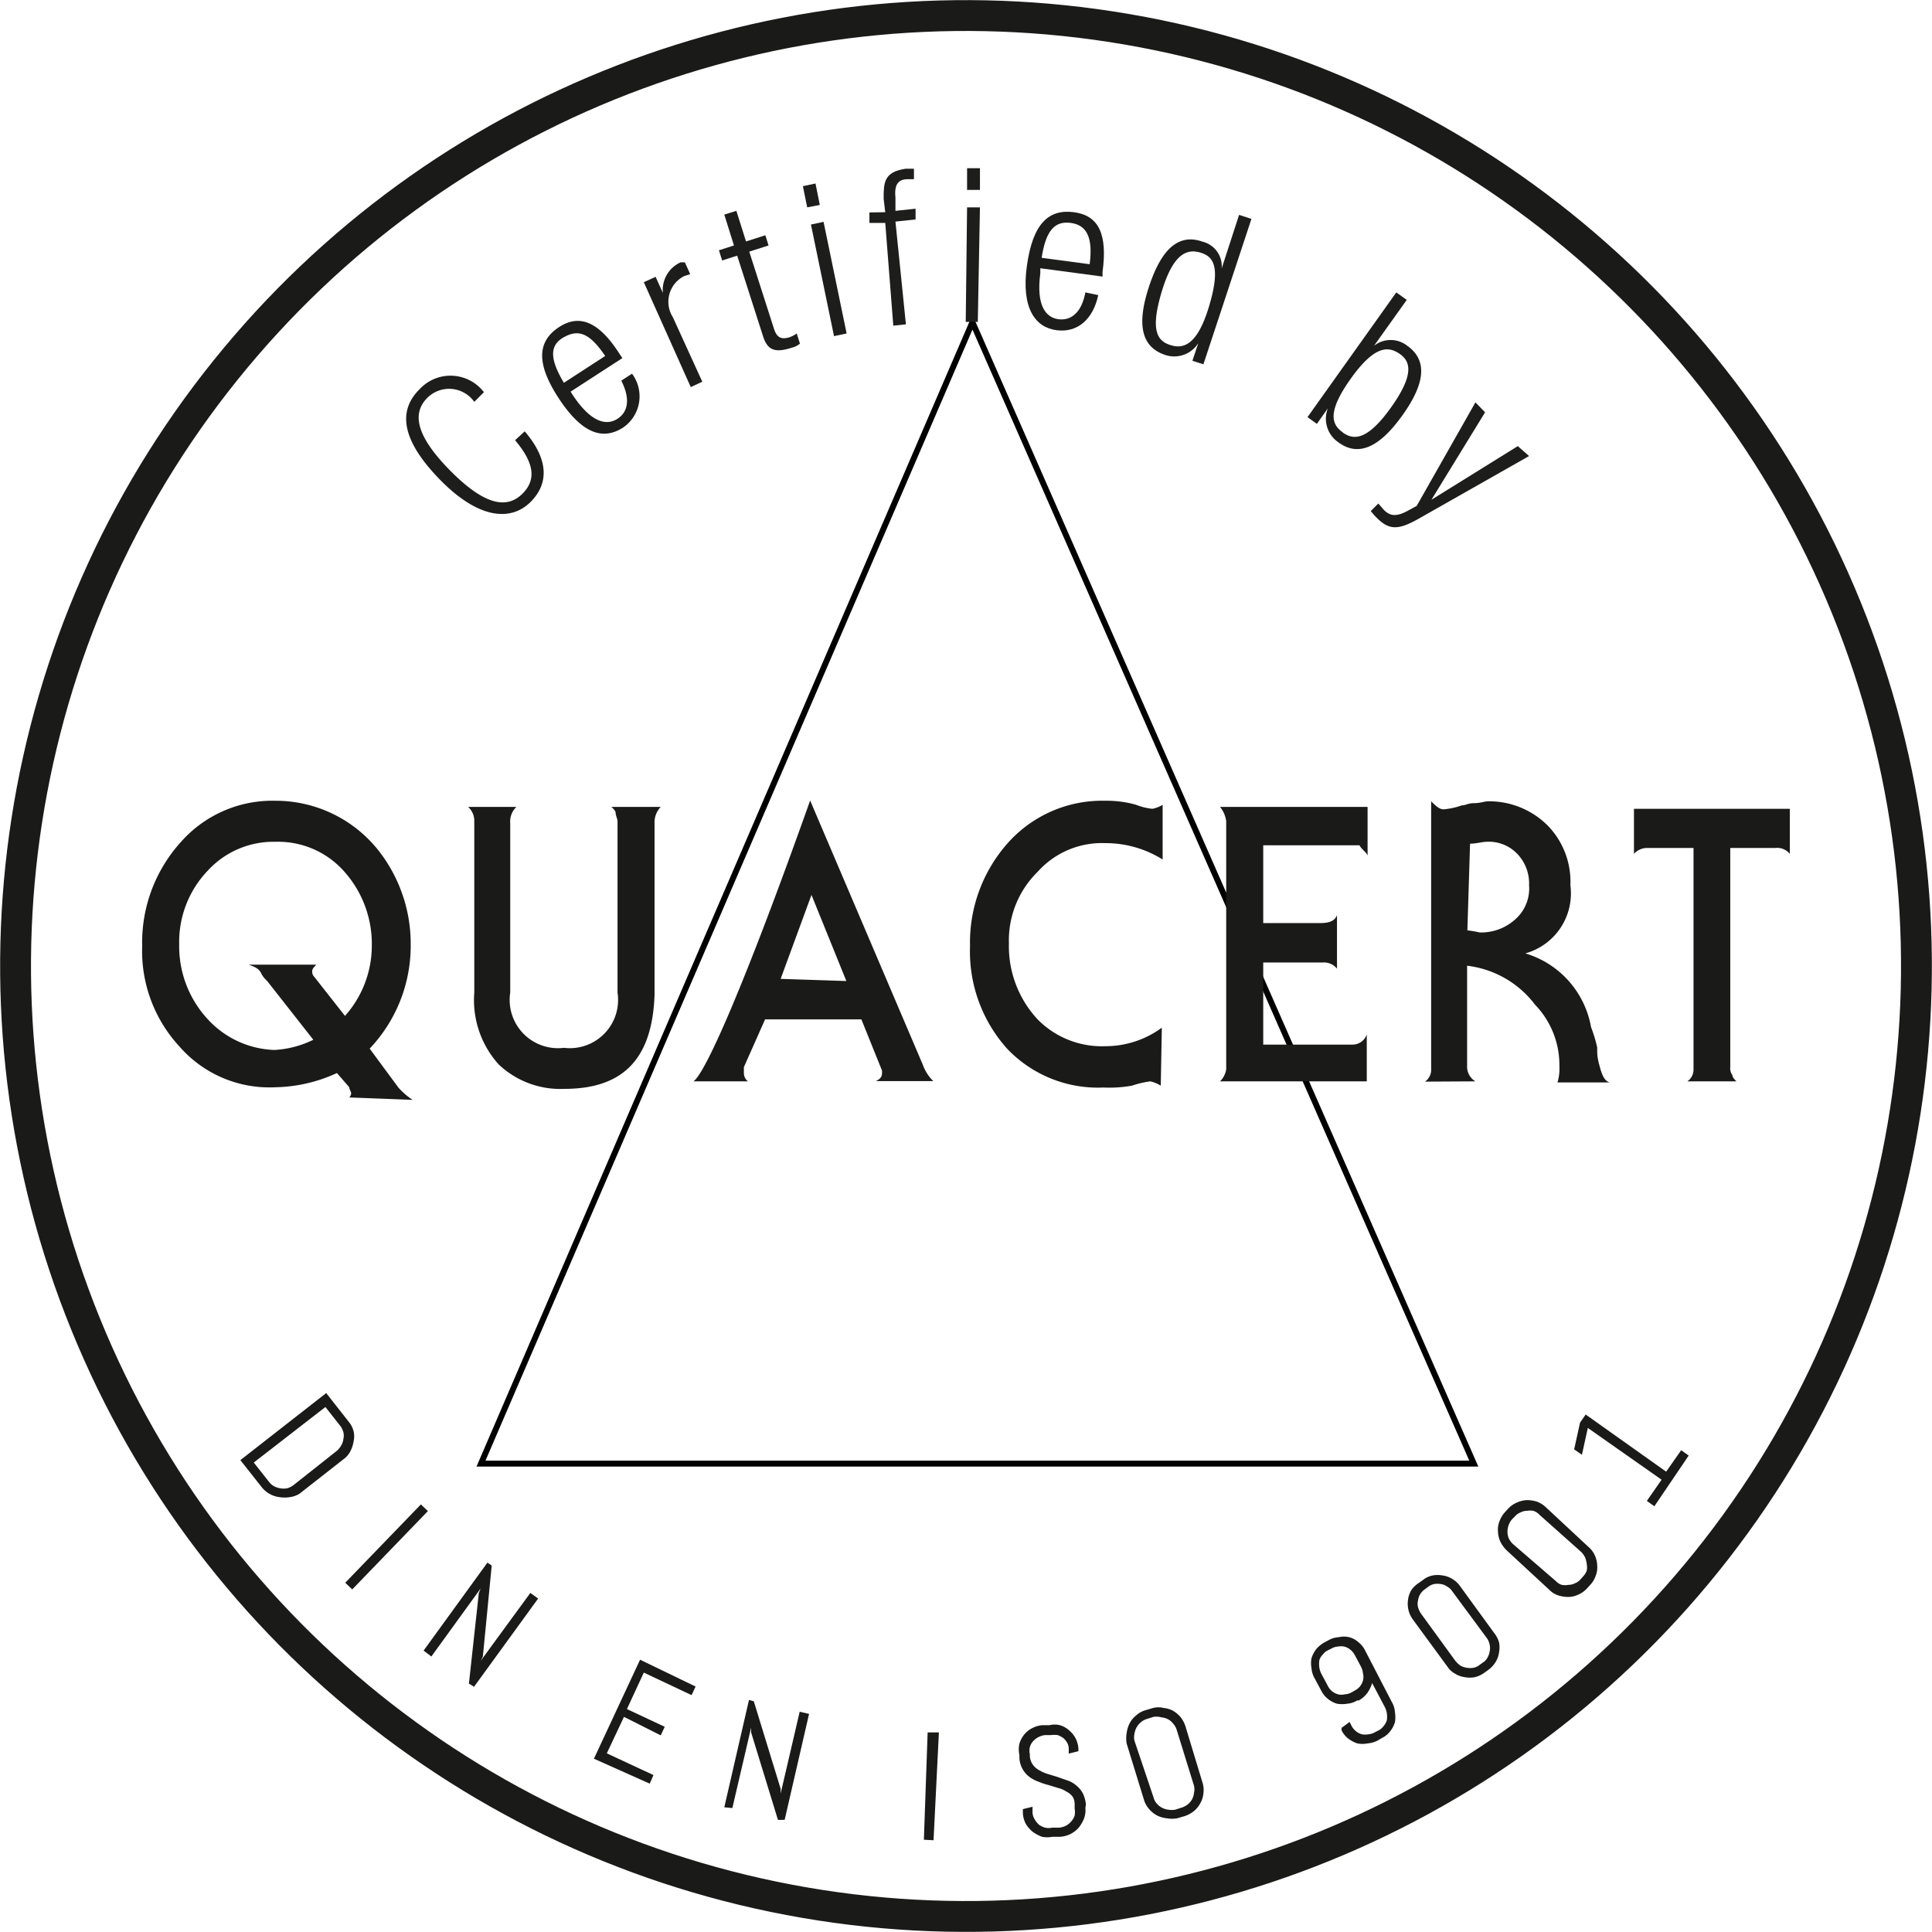 <svg id="bd69688e-33c3-46e4-bdfe-a0ae77912dd8" data-name="Ebene 1" xmlns="http://www.w3.org/2000/svg" width="25.41mm" height="25.41mm" viewBox="0 0 72.02 72.02">
  <defs>
    <style>
      .ee72e6f6-7ea5-426c-bfa7-2d799f0448f8, .ff2b5879-eaaf-464e-8da3-79b376257437 {
        fill: none;
        stroke-miterlimit: 22.93;
      }

      .ee72e6f6-7ea5-426c-bfa7-2d799f0448f8 {
        stroke: #1a1b19;
        stroke-width: 1.15px;
      }

      .b12029a7-b94d-4bcc-b105-8de3de8be185, .bdbba2ec-1fe9-4444-9f6c-34a094015e04 {
        fill: #1a1b19;
      }

      .ff2b5879-eaaf-464e-8da3-79b376257437 {
        stroke: #000;
        stroke-width: 0.22px;
      }

      .bdbba2ec-1fe9-4444-9f6c-34a094015e04 {
        fill-rule: evenodd;
      }

      .abb1d60e-ca84-4ec9-bd47-1de5ebc5d642 {
        fill: #1d1d1b;
      }
    </style>
  </defs>
  <circle class="ee72e6f6-7ea5-426c-bfa7-2d799f0448f8" cx="36.01" cy="36.01" r="35.43" transform="translate(-5.09 66.08) rotate(-81.19)"/>
  <path class="b12029a7-b94d-4bcc-b105-8de3de8be185" d="M10.8,55.81a1.22,1.22,0,0,1-.38,0,1,1,0,0,1-.67-.38l-.79-1,3.2-2.5L13,53a.9.9,0,0,1,.18.35.86.86,0,0,1,0,.39,1.18,1.18,0,0,1-.12.36.83.83,0,0,1-.26.3l-1.62,1.27A.87.87,0,0,1,10.8,55.81Zm1.76-1.73a.74.74,0,0,0,.16-.2.57.57,0,0,0,.08-.24.53.53,0,0,0,0-.25.7.7,0,0,0-.11-.23l-.56-.71L9.46,54.52l.56.71a.61.61,0,0,0,.19.17.75.75,0,0,0,.24.08.71.71,0,0,0,.25,0,.7.7,0,0,0,.23-.11Z"/>
  <path class="b12029a7-b94d-4bcc-b105-8de3de8be185" d="M61.67,56.15l-.28-.2.55-.79-2.75-1.93-.22,1-.29-.2.22-1,.21-.3,3,2.13.56-.8.28.2Z"/>
  <path class="b12029a7-b94d-4bcc-b105-8de3de8be185" d="M12.87,59l2.82-2.92.26.25-2.82,2.92Z"/>
  <path class="b12029a7-b94d-4bcc-b105-8de3de8be185" d="M59.46,58a1,1,0,0,1,.08.37.84.84,0,0,1-.06.38.94.94,0,0,1-.2.33l-.12.13a.9.9,0,0,1-.32.23.85.85,0,0,1-.38.09,1.26,1.26,0,0,1-.38-.06.84.84,0,0,1-.33-.21l-1.6-1.48a1.23,1.23,0,0,1-.23-.33,1,1,0,0,1-.08-.37.84.84,0,0,1,.06-.38,1,1,0,0,1,.21-.34l.11-.12a.94.94,0,0,1,.33-.23,1,1,0,0,1,.37-.09,1.26,1.26,0,0,1,.38.06,1,1,0,0,1,.33.21l1.6,1.49A.9.9,0,0,1,59.46,58Zm-2.08-1.54a.52.52,0,0,0-.22-.14.67.67,0,0,0-.24,0,.5.5,0,0,0-.24.06.51.51,0,0,0-.21.15l-.1.1a.61.61,0,0,0-.13.22.69.69,0,0,0,0,.49.8.8,0,0,0,.15.21L58,58.94a.52.52,0,0,0,.22.14.67.67,0,0,0,.24,0,.54.54,0,0,0,.25-.06.51.51,0,0,0,.21-.15l.09-.1a.64.64,0,0,0,.14-.22.67.67,0,0,0,0-.24,1,1,0,0,0-.06-.25.8.8,0,0,0-.15-.21Z"/>
  <path class="b12029a7-b94d-4bcc-b105-8de3de8be185" d="M17.48,62.76l.37-3.38.07-.17-1.84,2.54-.29-.22,2.38-3.28.16.11L18,61.75l-.08.16,1.85-2.53.29.21-2.39,3.29Z"/>
  <path class="b12029a7-b94d-4bcc-b105-8de3de8be185" d="M55.88,61.22a1,1,0,0,1,0,.38.92.92,0,0,1-.13.36,1.06,1.06,0,0,1-.27.29l-.14.1a1,1,0,0,1-.36.17,1,1,0,0,1-.38,0,.92.92,0,0,1-.36-.13.82.82,0,0,1-.29-.27l-1.29-1.76a1,1,0,0,1-.17-.74.92.92,0,0,1,.13-.36A1.06,1.06,0,0,1,52.9,59l.14-.1a.85.85,0,0,1,.36-.17,1,1,0,0,1,.38,0,.92.92,0,0,1,.36.13.93.93,0,0,1,.29.27l1.28,1.76A1,1,0,0,1,55.88,61.22Zm-1.75-1.91a.52.52,0,0,0-.19-.17.5.5,0,0,0-.23-.09.71.71,0,0,0-.25,0,.54.54,0,0,0-.23.11l-.11.08a.65.65,0,0,0-.18.19.63.63,0,0,0-.08.23.53.53,0,0,0,0,.25.86.86,0,0,0,.11.24l1.28,1.76a1.07,1.07,0,0,0,.19.18.68.68,0,0,0,.24.08.71.71,0,0,0,.25,0,.54.54,0,0,0,.23-.11l.11-.08a.47.47,0,0,0,.18-.19.63.63,0,0,0,.08-.23.53.53,0,0,0,0-.25.62.62,0,0,0-.1-.24Z"/>
  <path class="b12029a7-b94d-4bcc-b105-8de3de8be185" d="M22.14,65.56l1.72-3.69,2.07,1-.15.32L24,62.35l-.63,1.36,1.41.66-.15.32L23.26,64l-.64,1.36,1.74.81-.14.32Z"/>
  <path class="b12029a7-b94d-4bcc-b105-8de3de8be185" d="M52,63.83a1.14,1.14,0,0,1,0,.37,1,1,0,0,1-.18.34.84.84,0,0,1-.31.25l-.15.09a1,1,0,0,1-.38.11,1,1,0,0,1-.38,0,1.11,1.11,0,0,1-.34-.18.86.86,0,0,1-.25-.31l0-.09.3-.22.07.14a.64.64,0,0,0,.16.2.57.57,0,0,0,.23.12.63.63,0,0,0,.24,0,.57.57,0,0,0,.25-.08l.12-.06a.55.55,0,0,0,.2-.17.59.59,0,0,0,.12-.22,1,1,0,0,0,0-.24.73.73,0,0,0-.08-.25l-.47-.89a1.27,1.27,0,0,1-.18.37,1,1,0,0,1-.32.28l-.06,0a.85.85,0,0,1-.37.12,1.17,1.17,0,0,1-.38,0,1,1,0,0,1-.34-.18.93.93,0,0,1-.25-.31l-.24-.45a.89.89,0,0,1-.12-.38,1,1,0,0,1,0-.38,1.11,1.11,0,0,1,.18-.34,1.1,1.1,0,0,1,.31-.25l.15-.08a.87.87,0,0,1,.38-.11.81.81,0,0,1,.38,0,.8.8,0,0,1,.34.18.91.91,0,0,1,.25.3l1,1.93A.85.85,0,0,1,52,63.83ZM50.5,61.69a.65.65,0,0,0-.17-.2.57.57,0,0,0-.22-.11.66.66,0,0,0-.24,0,.57.57,0,0,0-.25.08l-.12.06a.55.55,0,0,0-.2.17.45.45,0,0,0-.12.21,1.07,1.07,0,0,0,0,.25.73.73,0,0,0,.08.25l.24.45a.62.62,0,0,0,.16.2.65.65,0,0,0,.22.11.52.52,0,0,0,.25,0,.59.59,0,0,0,.25-.07l.12-.07a.62.62,0,0,0,.2-.16.65.65,0,0,0,.11-.22.52.52,0,0,0,0-.25.78.78,0,0,0-.07-.25Z"/>
  <path class="b12029a7-b94d-4bcc-b105-8de3de8be185" d="M29,67.84l-1-3.26V64.4l-.7,3L27,67.37l.92-4,.18.05,1,3.26v.18l.71-3.05.35.08-.91,3.95Z"/>
  <path class="b12029a7-b94d-4bcc-b105-8de3de8be185" d="M44.86,66.85a.89.89,0,0,1-.11.36,1,1,0,0,1-.24.3,1.08,1.08,0,0,1-.35.19l-.27.08a1.11,1.11,0,0,1-.4,0,1,1,0,0,1-.37-.11,1,1,0,0,1-.29-.24.92.92,0,0,1-.19-.35L42,65a1.11,1.11,0,0,1,0-.4,1.08,1.08,0,0,1,.11-.36.91.91,0,0,1,.25-.3.85.85,0,0,1,.35-.19l.27-.08a.78.78,0,0,1,.4,0,.89.89,0,0,1,.36.11A1.13,1.13,0,0,1,44,64a1.08,1.08,0,0,1,.19.35l.63,2.08A.91.91,0,0,1,44.86,66.85Zm-1-2.38a.61.61,0,0,0-.13-.22.58.58,0,0,0-.19-.16.61.61,0,0,0-.24-.07A.71.71,0,0,0,43,64l-.25.08a.59.59,0,0,0-.22.12.7.7,0,0,0-.16.19.75.75,0,0,0-.08.24.58.58,0,0,0,0,.26L43,67a.56.56,0,0,0,.12.23.66.66,0,0,0,.43.23.74.74,0,0,0,.26,0l.25-.08a.78.78,0,0,0,.22-.12.7.7,0,0,0,.16-.19.73.73,0,0,0,.07-.24.58.58,0,0,0,0-.26Z"/>
  <path class="b12029a7-b94d-4bcc-b105-8de3de8be185" d="M34.44,68.58l.14-4H35L34.8,68.6Z"/>
  <path class="b12029a7-b94d-4bcc-b105-8de3de8be185" d="M40.46,67.39a.9.9,0,0,1-.05.4,1.35,1.35,0,0,1-.19.33,1,1,0,0,1-.7.35l-.29,0a1,1,0,0,1-.39,0,1.48,1.48,0,0,1-.35-.19,1.16,1.16,0,0,1-.25-.29,1,1,0,0,1-.11-.39l0-.16.36-.09,0,.22a.53.53,0,0,0,.08.25.78.78,0,0,0,.16.2.7.7,0,0,0,.23.11.58.58,0,0,0,.26,0l.26,0a.72.72,0,0,0,.25-.07.64.64,0,0,0,.2-.16.61.61,0,0,0,.13-.22.75.75,0,0,0,0-.26l0-.12A.6.6,0,0,0,40,67a.61.61,0,0,0-.24-.21,1,1,0,0,0-.32-.14l-.36-.11a2.53,2.53,0,0,1-.36-.12,1.29,1.29,0,0,1-.33-.17A.94.94,0,0,1,38,65.5v-.08A1,1,0,0,1,38,65a1,1,0,0,1,.18-.34.89.89,0,0,1,.3-.24,1,1,0,0,1,.38-.11l.26,0a.84.84,0,0,1,.39,0,.88.88,0,0,1,.34.19,1,1,0,0,1,.24.29,1,1,0,0,1,.11.38v.11l-.36.09v-.17A.49.49,0,0,0,39.8,65a.75.75,0,0,0-.15-.2.94.94,0,0,0-.22-.12,1.09,1.09,0,0,0-.26,0l-.22,0a.73.73,0,0,0-.25.08.7.7,0,0,0-.19.15.53.53,0,0,0-.12.22.57.57,0,0,0,0,.26v.07a.61.61,0,0,0,.11.32.69.69,0,0,0,.24.21,1.55,1.55,0,0,0,.32.14l.36.11.37.13a.92.92,0,0,1,.32.18,1,1,0,0,1,.25.29,1.22,1.22,0,0,1,.12.43Z"/>
  <polygon class="ff2b5879-eaaf-464e-8da3-79b376257437" points="36.25 12.01 54.94 54.56 17.93 54.56 36.25 12.01"/>
  <path class="bdbba2ec-1fe9-4444-9f6c-34a094015e04" d="M61.45,31.61h1.68v8.25a.53.53,0,0,1-.23.45h1.83c-.07-.07-.15-.15-.15-.23a.42.42,0,0,1-.08-.3V31.61h1.68a.61.61,0,0,1,.54.22V30.15H60.91v1.68a.66.66,0,0,1,.46-.22Zm-6.65-.16c.23,0,.46-.07.61-.07a1.46,1.46,0,0,1,1.15.45A1.59,1.59,0,0,1,57,33a1.53,1.53,0,0,1-.46,1.22,1.9,1.9,0,0,1-1.38.54,4.62,4.62,0,0,0-.46-.08ZM55,40.31a.63.63,0,0,1-.31-.53V36a3.72,3.72,0,0,1,2.53,1.45,3.23,3.23,0,0,1,.91,2.29,1.79,1.79,0,0,1-.07.61H60c-.23-.07-.31-.38-.39-.68s-.07-.46-.07-.62a5.09,5.09,0,0,0-.23-.76,3.5,3.5,0,0,0-2.45-2.75A2.32,2.32,0,0,0,58.54,33a3,3,0,0,0-.84-2.22,3.09,3.09,0,0,0-2.21-.91c-.15,0-.31.07-.54.07s-.3.08-.45.08a2.7,2.7,0,0,1-.69.15c-.16,0-.31-.15-.46-.3v10a.53.53,0,0,1-.23.45Zm-4.05,0V38.56a.56.56,0,0,1-.53.38H47.09V35.88H49.3a.62.62,0,0,1,.54.23v-2c-.08.23-.31.3-.62.3H47.09v-2.9h3.59c.07.15.23.23.3.38V30.08h-5.5a1.07,1.07,0,0,1,.23.53v9.25a.81.81,0,0,1-.23.45Zm-7.64-2A3.56,3.56,0,0,1,41.2,39,3.36,3.36,0,0,1,38.68,38a4,4,0,0,1-1.07-2.83,3.58,3.58,0,0,1,1.07-2.67,3.21,3.21,0,0,1,2.52-1.07,4,4,0,0,1,2.14.61V30a1.12,1.12,0,0,1-.38.15,2.23,2.23,0,0,1-.61-.15,4.05,4.05,0,0,0-1.15-.15,4.71,4.71,0,0,0-3.59,1.53,5.58,5.58,0,0,0-1.45,3.89,5.43,5.43,0,0,0,1.38,3.82,4.67,4.67,0,0,0,3.59,1.45,4.78,4.78,0,0,0,1.07-.07,3.63,3.63,0,0,1,.68-.16,1.32,1.32,0,0,1,.39.16Zm-15.43,2a.4.4,0,0,1-.15-.3v-.23L28.52,38h3.59l.77,1.91V40c0,.15-.08.23-.23.3h2.14a1.6,1.6,0,0,1-.39-.61l-4.2-9.85C27.84,36.49,26.31,40,25.85,40.31Zm1.22-3.82,1.15-3.13,1.3,3.21ZM17.68,37a3.58,3.58,0,0,0,.91,2.68,3.34,3.34,0,0,0,2.45.91c2.21,0,3.28-1.14,3.36-3.51V30.69a.83.83,0,0,1,.23-.61H22.79c.08.07.16.15.16.23s.07.23.07.3V37a1.8,1.8,0,0,1-2,2.06,1.8,1.8,0,0,1-2-2.06V30.69a.75.75,0,0,1,.23-.61H17.45a.69.69,0,0,1,.23.53Zm-6,1.76a3.77,3.77,0,0,1-1.45.38A3.53,3.53,0,0,1,7.75,38,4,4,0,0,1,6.68,35.2a3.84,3.84,0,0,1,1.07-2.75,3.32,3.32,0,0,1,2.52-1.07,3.29,3.29,0,0,1,2.59,1.14,4.05,4.05,0,0,1,1,2.75,3.93,3.93,0,0,1-1,2.6l-1.14-1.45a.27.27,0,0,1-.08-.23c0-.08.08-.15.15-.23H9.27c.23.08.38.15.46.31s.15.22.23.3ZM15.38,41a2.72,2.72,0,0,1-.53-.46l-1.07-1.45a5.57,5.57,0,0,0,1.53-3.89,5.63,5.63,0,0,0-1.22-3.52,4.89,4.89,0,0,0-3.82-1.83,4.55,4.55,0,0,0-3.52,1.53A5.58,5.58,0,0,0,5.3,35.27,5.24,5.24,0,0,0,6.68,39a4.45,4.45,0,0,0,3.59,1.53A5.71,5.71,0,0,0,12.56,40l.46.53c0,.08.07.16.07.23a.25.25,0,0,1-.07.15Z"/>
  <g>
    <path class="abb1d60e-ca84-4ec9-bd47-1de5ebc5d642" d="M19.56,16.08c.86,1,.94,1.92.21,2.64s-1.93.63-3.36-.83-1.6-2.56-.77-3.38a1.57,1.57,0,0,1,2.4.11l-.36.36a1.15,1.15,0,0,0-1.74-.16c-.58.57-.46,1.4.83,2.71s2.12,1.45,2.7.88.38-1.23-.27-2Z"/>
    <path class="abb1d60e-ca84-4ec9-bd47-1de5ebc5d642" d="M23.56,13.93a1.41,1.41,0,0,1-.32,2c-.75.49-1.53.26-2.41-1.08s-.77-2.14,0-2.65,1.5-.21,2.27,1l.1.15L21.27,14.6l.11.17c.68,1,1.24,1.1,1.64.84s.48-.75.14-1.42Zm-1-.66c-.59-.87-1-1-1.54-.7s-.53.81,0,1.7Z"/>
    <path class="abb1d60e-ca84-4ec9-bd47-1de5ebc5d642" d="M24,10.52l.44-.2.27.6h0a1.13,1.13,0,0,1,.66-1.14l.16,0,.2.44-.22.07a1.07,1.07,0,0,0-.43,1.53l1.1,2.41-.43.2Z"/>
    <path class="abb1d60e-ca84-4ec9-bd47-1de5ebc5d642" d="M27.48,9.53l-.56.18-.12-.38.56-.18L27,8l.45-.14L27.81,9l.72-.23.12.38-.72.23.93,2.9c.11.32.28.38.58.29a1.1,1.1,0,0,0,.26-.14l.12.38a.74.74,0,0,1-.3.15c-.62.2-.91.11-1.08-.44Z"/>
    <path class="abb1d60e-ca84-4ec9-bd47-1de5ebc5d642" d="M29.93,6.94l.47-.1.16.8-.47.09Zm.3,1.43.47-.1.86,4.16-.47.1Z"/>
    <path class="abb1d60e-ca84-4ec9-bd47-1de5ebc5d642" d="M33,8.31l-.59,0,0-.39L33,7.91l-.06-.5c0-.59,0-1,.82-1.12h.31l0,.39h-.23c-.35,0-.51.19-.46.68l0,.5.75-.08,0,.4-.75.08.39,3.83-.47.05Z"/>
    <path class="abb1d60e-ca84-4ec9-bd47-1de5ebc5d642" d="M36.05,7.73h.48L36.45,12H36Zm0-1.46h.48v.81h-.48Z"/>
    <path class="abb1d60e-ca84-4ec9-bd47-1de5ebc5d642" d="M40.94,11c-.19.89-.76,1.41-1.55,1.31s-1.33-.81-1.11-2.4.82-2.12,1.75-2,1.26.82,1.07,2.23l0,.17L38.78,10l0,.19c-.16,1.21.21,1.65.68,1.71s.86-.25,1-1Zm-.32-1.15c.13-1-.11-1.46-.7-1.54s-.93.26-1.09,1.3Z"/>
    <path class="abb1d60e-ca84-4ec9-bd47-1de5ebc5d642" d="M44.67,12.79h0a1.06,1.06,0,0,1-1.24.44c-.89-.3-1.06-1.14-.6-2.54s1.1-2,2-1.68a.94.94,0,0,1,.71,1h0l.65-2,.46.15-1.79,5.42-.41-.13Zm-1.05.07c.46.15,1,.06,1.45-1.44s.15-1.86-.31-2-1-.05-1.45,1.44S43.16,12.71,43.62,12.86Z"/>
    <path class="abb1d60e-ca84-4ec9-bd47-1de5ebc5d642" d="M52.05,10.9l.39.28-1.22,1.71h0a1,1,0,0,1,1.24,0c.76.54.67,1.4-.18,2.59s-1.64,1.57-2.4,1a1.06,1.06,0,0,1-.38-1.26h0l-.41.58-.35-.25Zm-2,5.22c.39.28.9.34,1.81-.94s.69-1.74.3-2-.9-.34-1.81.94S49.66,15.84,50.06,16.12Z"/>
    <path class="abb1d60e-ca84-4ec9-bd47-1de5ebc5d642" d="M55,15l.36.37-2,3.26h0l3.22-2L57,17l-4.14,2.35c-.75.42-1.09.41-1.55-.06a2.11,2.11,0,0,1-.21-.24l.28-.28.21.24c.21.21.43.27.85.05l.37-.2Z"/>
  </g>
</svg>
